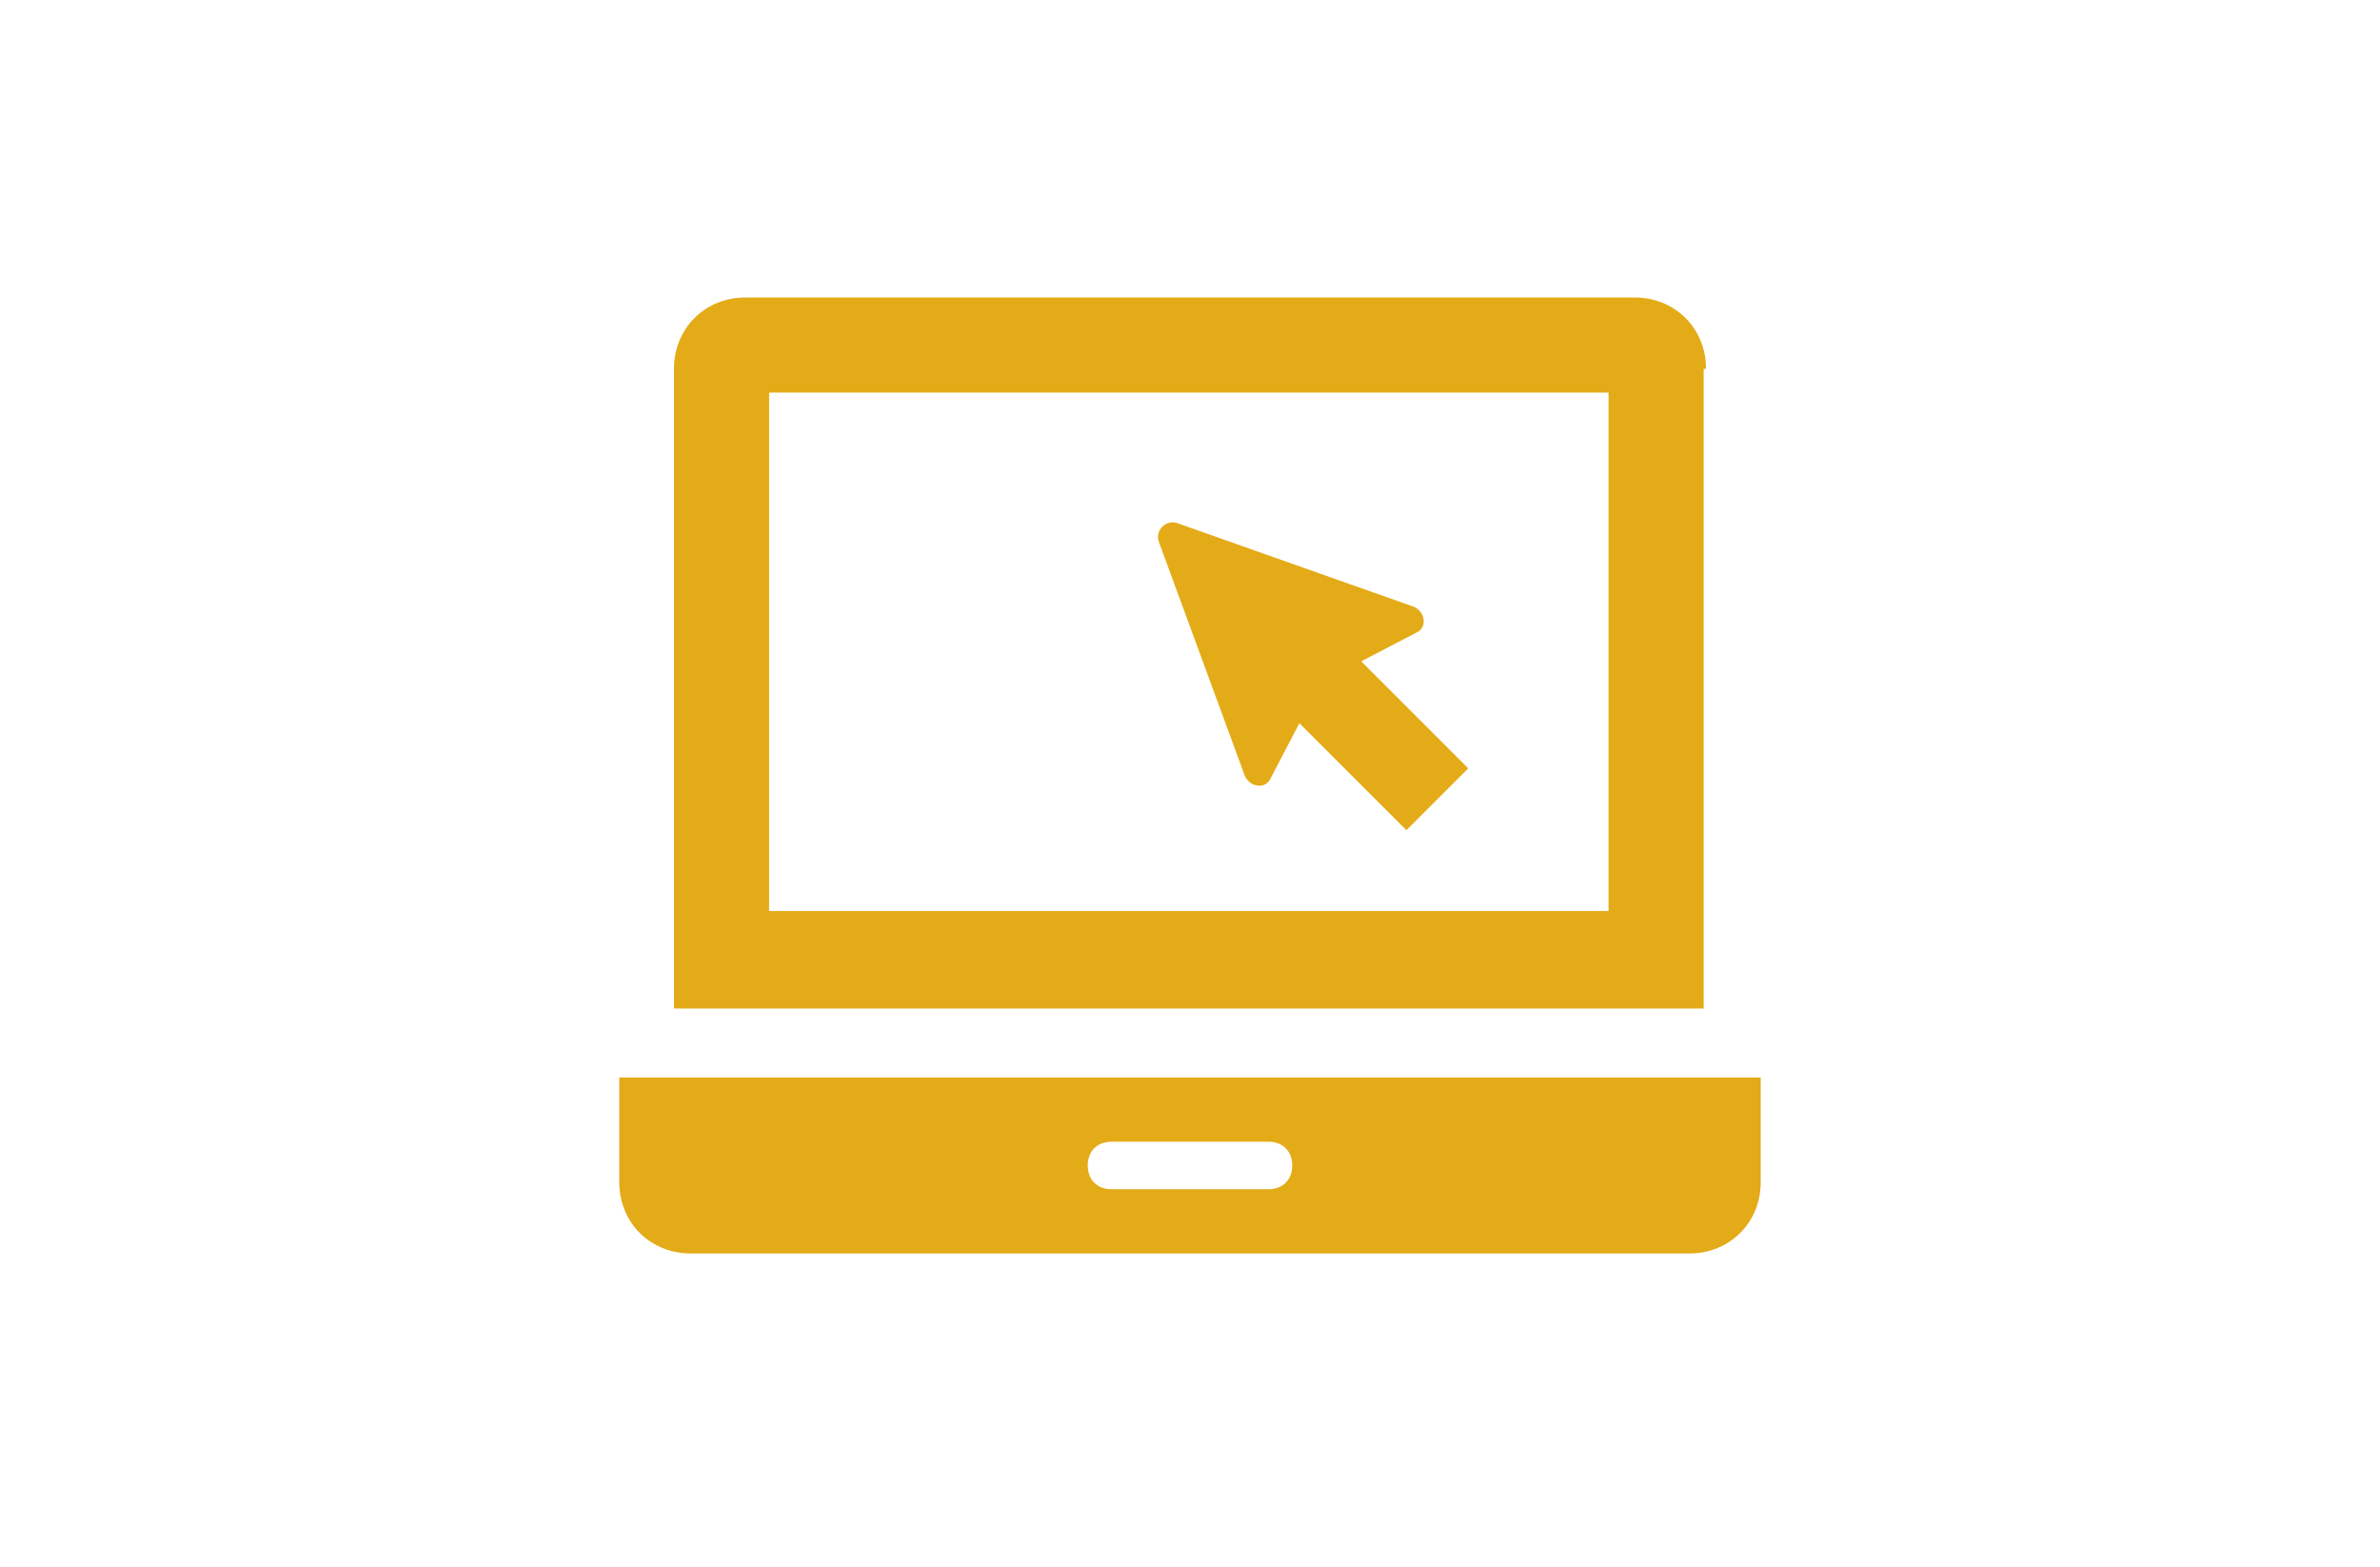 <?xml version="1.0" encoding="UTF-8"?> <svg xmlns="http://www.w3.org/2000/svg" width="120" height="79" viewBox="0 0 120 79" fill="none"> <path d="M31.224 54.327V59.603C31.224 61.641 32.783 63.2 34.821 63.2H85.179C87.217 63.2 88.776 61.641 88.776 59.603V54.327H31.224ZM63.957 59.962H56.043C55.324 59.962 54.844 59.483 54.844 58.764C54.844 58.044 55.324 57.565 56.043 57.565H63.957C64.676 57.565 65.156 58.044 65.156 58.764C65.156 59.483 64.676 59.962 63.957 59.962Z" fill="#E4AB18"></path> <path d="M86.019 18.597C86.019 16.559 84.46 15 82.421 15H37.579C35.54 15 33.982 16.559 33.982 18.597V50.85H85.899V18.597H86.019ZM81.222 45.934H38.778V19.796H81.103V45.934H81.222Z" fill="#E4AB18"></path> <path d="M62.758 39.1C62.997 39.7 63.837 39.82 64.076 39.22L65.515 36.463L70.911 41.858L74.028 38.741L68.633 33.345L71.391 31.907C71.99 31.667 71.87 30.827 71.271 30.588L59.4 26.391C58.801 26.151 58.201 26.751 58.441 27.35L62.758 39.1Z" fill="#E4AB18"></path> </svg> 